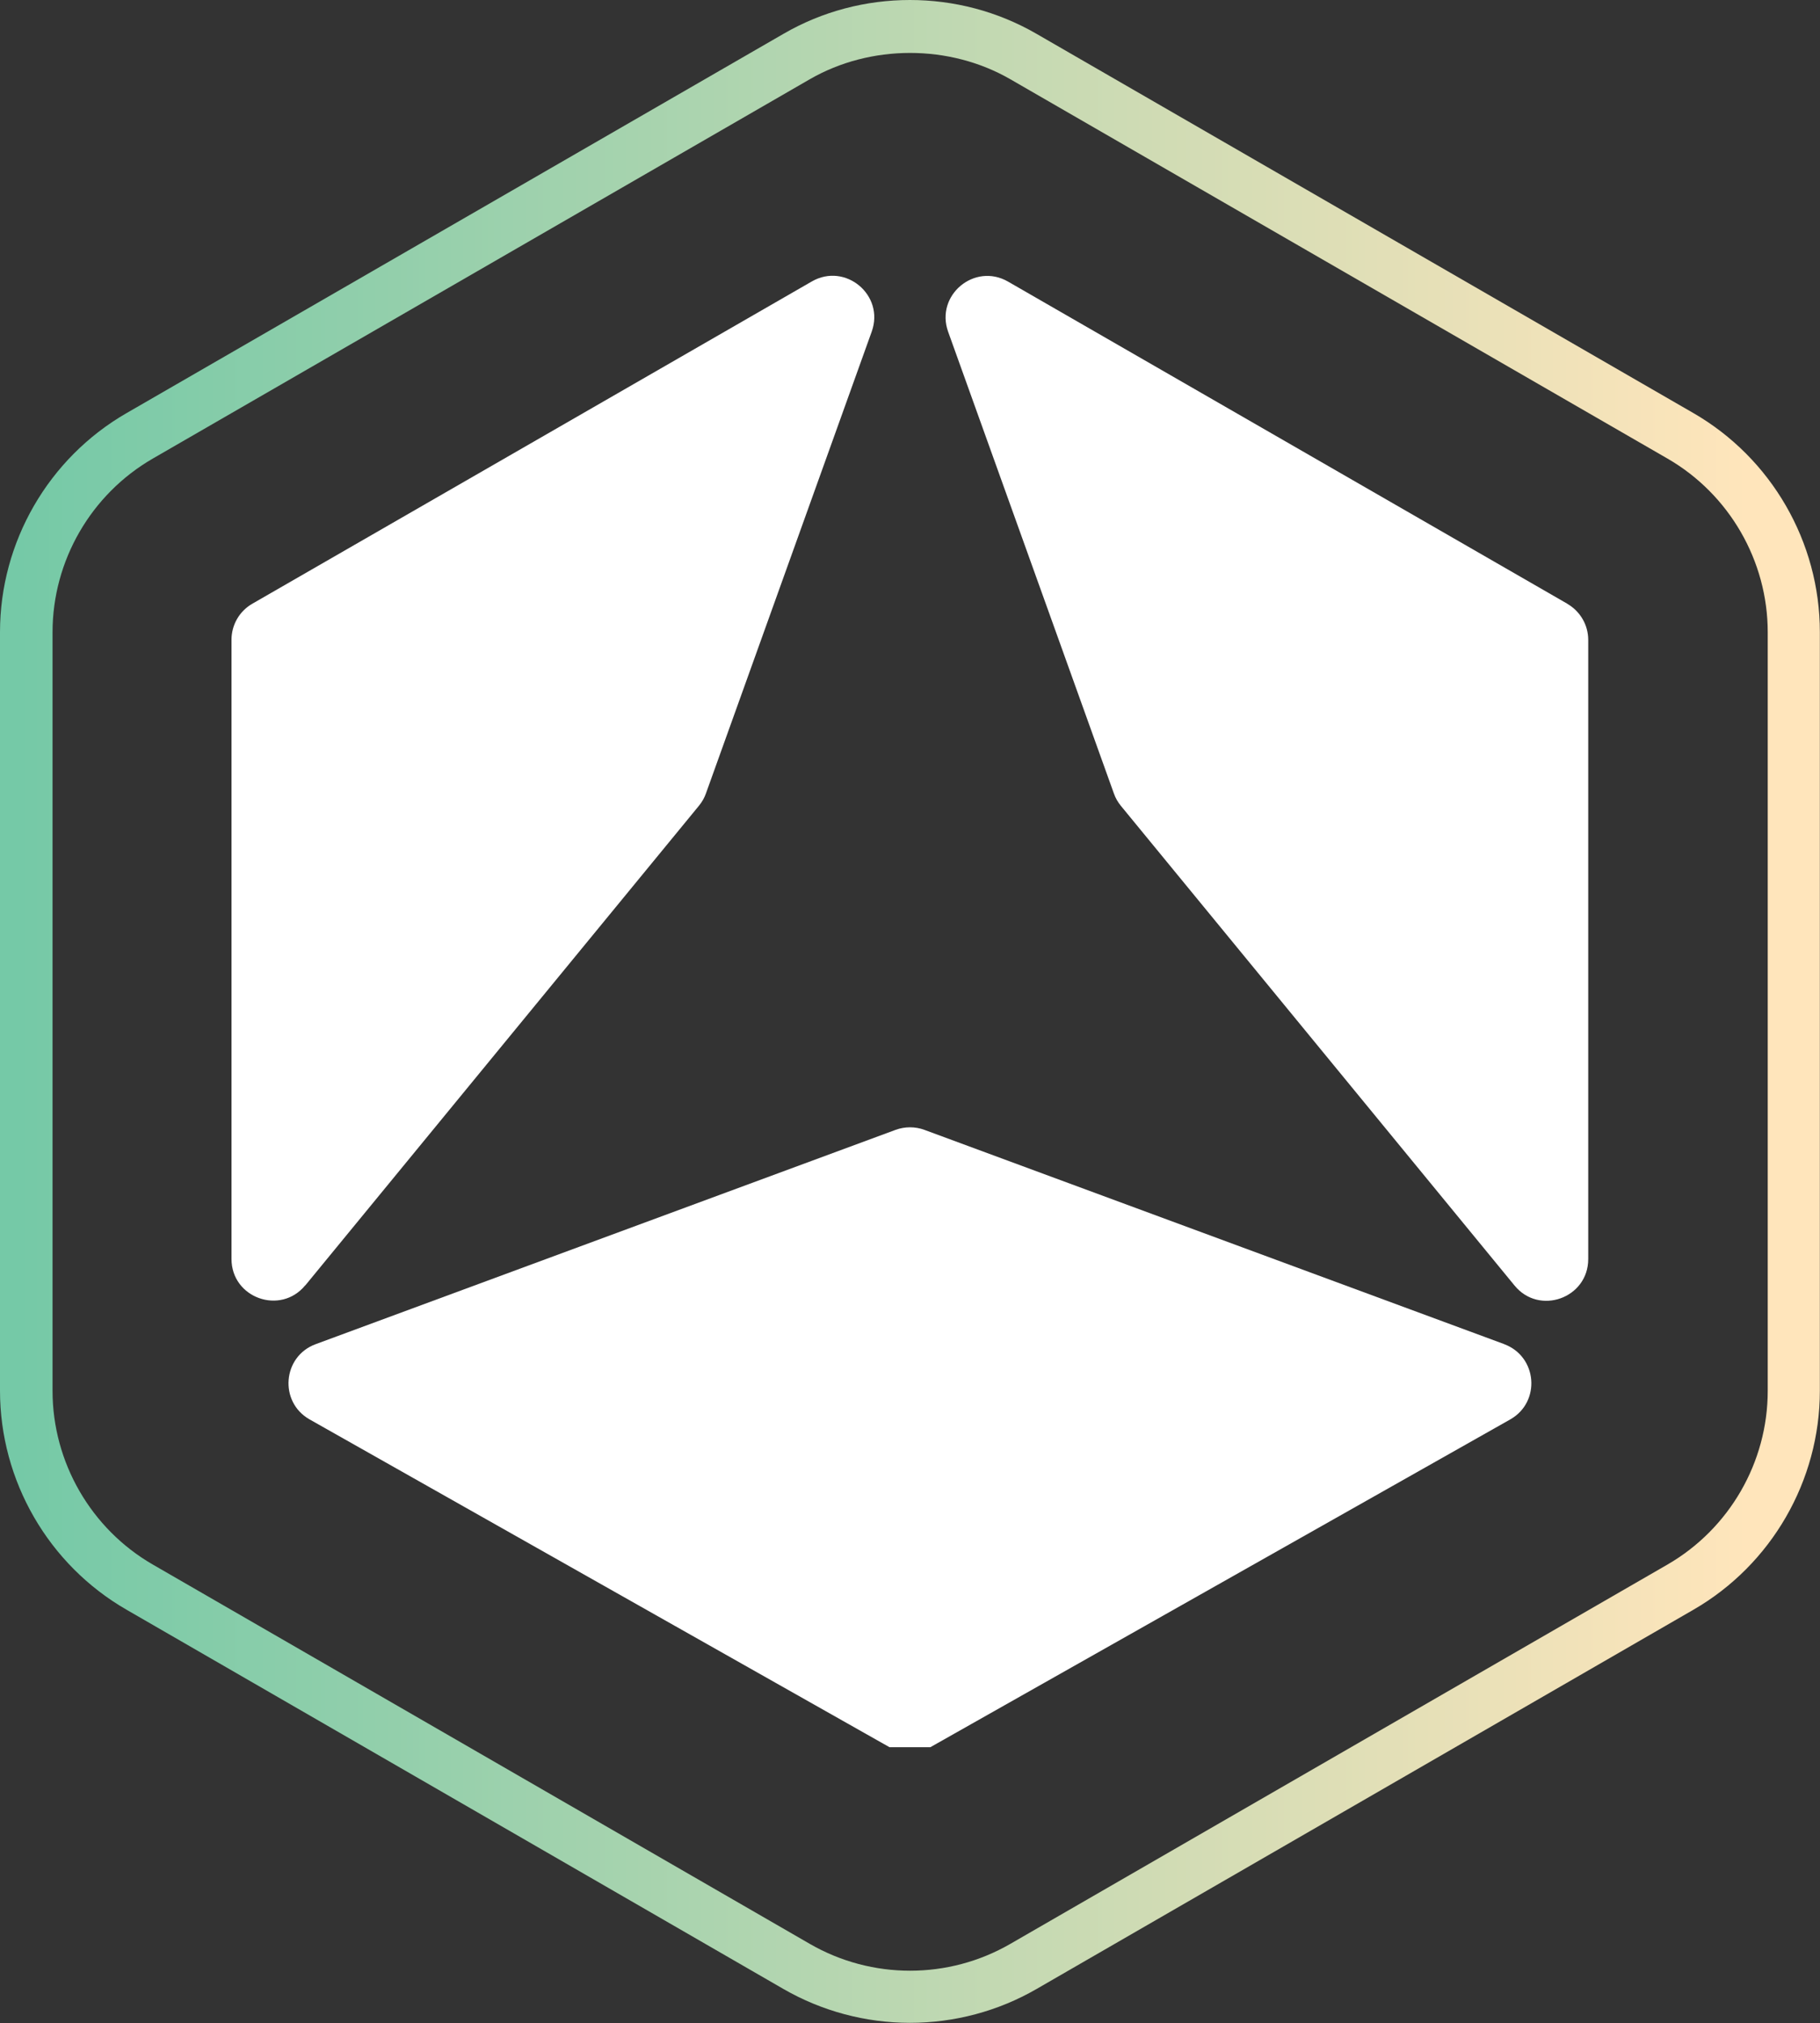 <?xml version="1.0" encoding="UTF-8"?>
<svg id="Calque_2" data-name="Calque 2" xmlns="http://www.w3.org/2000/svg" xmlns:xlink="http://www.w3.org/1999/xlink" viewBox="0 0 128.15 142.45">
  <rect x="0" y="0" width="128.15" height="142.45" fill="#333333" stroke="none"/>
  <defs>
    <style>
      .cls-1 {
        fill: #fff;
      }

      .cls-2 {
        fill: url(#Dégradé_sans_nom_10);
      }
    </style>
    <linearGradient id="Dégradé_sans_nom_10" data-name="Dégradé sans nom 10" x1="0" y1="71.22" x2="128.15" y2="71.22" gradientUnits="userSpaceOnUse">
      <stop offset=".01" stop-color="#75c9a7"/>
      <stop offset=".96" stop-color="#ffe5bb"/>
    </linearGradient>
  </defs>
  <g id="Calque_2-2" data-name="Calque 2">
    <g>
      <g>
        <path class="cls-1" d="M21.5,90.51l27.72-33.78c.21-.26.38-.55.49-.87l11.67-32.51c.92-2.57-1.86-4.89-4.22-3.53l-39.39,22.69c-.91.52-1.47,1.49-1.47,2.54v43.6c0,2.75,3.45,3.98,5.19,1.86Z"/>
        <path class="cls-1" d="M105.92,94.65l-40.83-15.09c-.65-.24-1.37-.24-2.03,0l-40.83,15.09c-2.34.86-2.6,4.07-.43,5.3l40.83,23.08h2.88l40.83-23.08c2.17-1.23,1.91-4.43-.43-5.3Z"/>
        <path class="cls-1" d="M110.37,42.52l-39.39-22.69c-2.36-1.36-5.14.96-4.22,3.53l11.67,32.51c.11.32.28.61.49.87l27.72,33.78c1.74,2.13,5.19.89,5.19-1.86v-43.6c0-1.05-.56-2.01-1.47-2.54Z"/>
      </g>
      <path class="cls-2" d="M0,44.51v53.42c0,6.34,3.41,12.25,8.91,15.42l46.26,26.71c2.69,1.55,5.77,2.38,8.9,2.38s6.21-.82,8.91-2.38l46.26-26.71c5.49-3.17,8.9-9.08,8.9-15.42v-53.42c0-6.34-3.41-12.25-8.9-15.42L72.98,2.38c-2.75-1.59-5.83-2.38-8.91-2.38s-6.16.79-8.9,2.38L8.91,29.09C3.41,32.26,0,38.17,0,44.51ZM57.02,5.58c4.28-2.47,9.84-2.47,14.12,0l46.27,26.71c4.35,2.51,7.06,7.2,7.06,12.23v53.42c0,5.03-2.7,9.71-7.06,12.23l-46.27,26.71c-2.18,1.26-4.62,1.89-7.06,1.89s-4.88-.63-7.06-1.89l-46.26-26.71c-4.35-2.51-7.06-7.2-7.06-12.23v-53.42c0-5.03,2.7-9.71,7.06-12.23L57.02,5.58Z"/>
    </g>
  </g>
</svg>